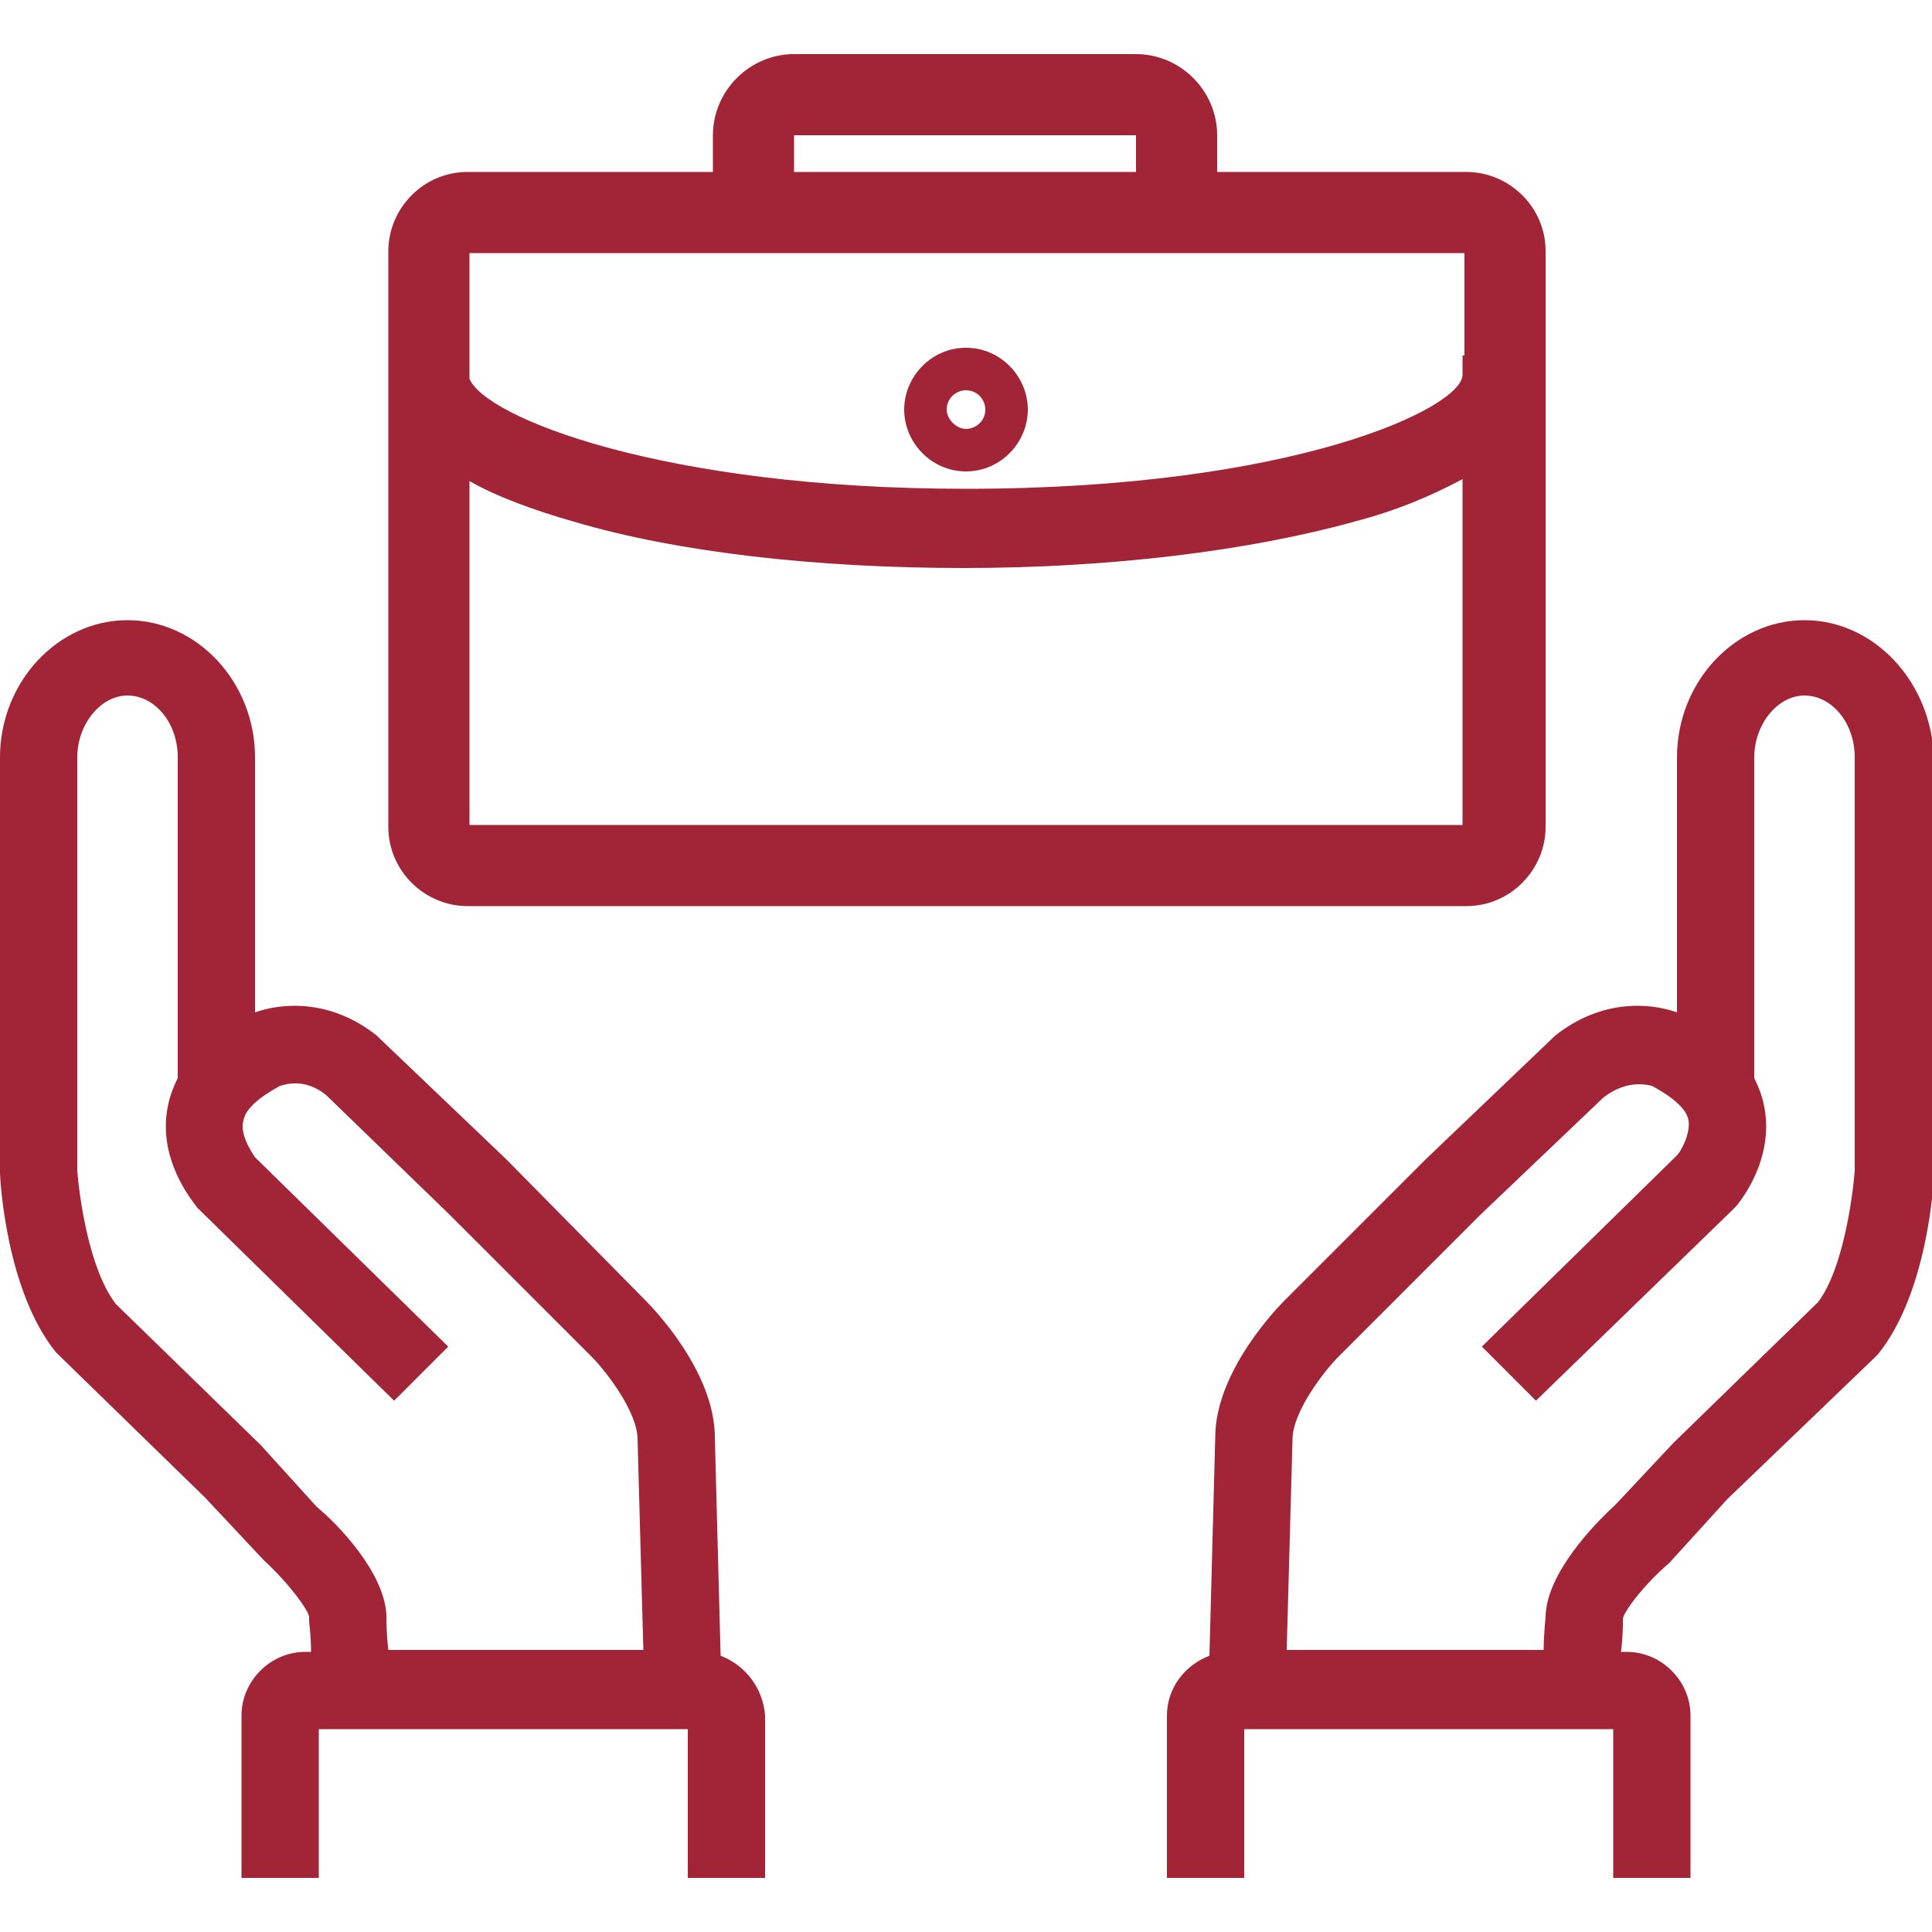 <?xml version="1.0" encoding="utf-8"?>
<!-- Generator: Adobe Illustrator 27.7.0, SVG Export Plug-In . SVG Version: 6.00 Build 0)  -->
<svg version="1.1" id="Camada_1" xmlns="http://www.w3.org/2000/svg" xmlns:xlink="http://www.w3.org/1999/xlink" x="0px" y="0px"
	 viewBox="0 0 100 100" style="enable-background:new 0 0 100 100;" xml:space="preserve">
<style type="text/css">
	.st0{fill:#A12536;}
</style>
<g>
	<path class="st0" d="M20.1,42.8c0,2.3,1.9,4.1,4.1,4.1h51.7c2.3,0,4.1-1.9,4.1-4.1V13c0-2.3-1.9-4.1-4.1-4.1H63V7
		c0-2.3-1.9-4.2-4.2-4.2H41.1c-2.3,0-4.2,1.9-4.2,4.2v1.9H24.2c-2.3,0-4.1,1.9-4.1,4.1l0,6.4c0,0.2,0,0.4,0,0.6V42.8z M41.1,8.9V7
		l0,0l17.7,0v1.9H41.1z M49.9,29.4c7.6,0,14.8-0.9,20.2-2.4c2.3-0.6,4.1-1.4,5.6-2.2v17.9H24.3V24.9c1.4,0.8,3.3,1.5,5.4,2.1
		C35.1,28.6,42.3,29.4,49.9,29.4z M75.8,18.4h-0.1v1c0,1.7-8.7,5.9-25.7,5.9c-15.7,0-24.9-3.7-25.7-5.7v-6.5h51.5V18.4z"/>
	<path class="st0" d="M50,24.4c1.8,0,3.2-1.5,3.2-3.2S51.8,18,50,18s-3.2,1.5-3.2,3.2S48.2,24.4,50,24.4z M50,20.2c0.6,0,1,0.5,1,1
		c0,0.6-0.5,1-1,1s-1-0.5-1-1C49,20.6,49.5,20.2,50,20.2z"/>
	<path class="st0" d="M37.3,85.7l-0.3-11.3c0-3.4-3.2-6.7-3.6-7.1L26.2,60l-6.6-6.3l-0.1-0.1c-2.4-1.9-4.9-1.7-6.3-1.2V39.2
		c0-3.9-3-7.1-6.6-7.1S0,35.3,0,39.2v21.4l0,0.1C0,61,0.3,66.8,2.9,70l7.7,7.5l3,3.2l0.1,0.1c1.3,1.2,2.3,2.6,2.3,2.9l0,0.2
		c0,0.1,0.1,0.8,0.1,1.6h-0.3c-1.8,0-3.3,1.5-3.3,3.3v8.4h4v-7.7h19.1v7.7h4v-8.4C39.5,87.4,38.6,86.2,37.3,85.7z M9.2,55.8
		c-0.2,0.4-0.4,0.9-0.5,1.4c-0.6,2.8,1.3,5,1.5,5.3l10.2,10l2.8-2.8l-10-9.8c-0.2-0.3-0.8-1.2-0.6-1.9c0.1-0.6,0.8-1.2,1.9-1.8
		c0.1,0,1.2-0.5,2.4,0.5l6.4,6.2l7.3,7.3c0.8,0.8,2.4,2.9,2.4,4.3l0.3,10.9H20.1c-0.1-0.8-0.1-1.6-0.1-1.8c-0.1-2.2-2.5-4.7-3.6-5.6
		l-2.9-3.2l-7.5-7.3c-1.4-1.8-1.9-5.6-2-6.9V39.2C4,37.5,5.2,36,6.6,36c1.4,0,2.6,1.4,2.6,3.2V55.8z"/>
	<path class="st0" d="M93.4,32.1c-3.6,0-6.6,3.2-6.6,7.1v13.2c-1.4-0.5-3.9-0.7-6.3,1.2L73.8,60l-7.3,7.3c-0.4,0.4-3.6,3.7-3.6,7.1
		l-0.3,11.3c-1.3,0.5-2.2,1.7-2.2,3.1v8.4h4v-7.7h19.1v7.7h4v-8.4c0-1.8-1.5-3.3-3.3-3.3h-0.3c0.1-0.7,0.1-1.4,0.1-1.6l0-0.1
		c0-0.3,1-1.7,2.4-2.9l3-3.3l7.6-7.3l0.2-0.2c2.6-3.2,2.9-9,2.9-9.3l0-21.5C100,35.3,97,32.1,93.4,32.1z M86.8,59.8l-10.1,9.9
		l2.8,2.8l10.2-9.9l0.1-0.1c0.2-0.2,2.1-2.5,1.5-5.3c-0.1-0.5-0.3-1-0.5-1.4V39.2c0-1.7,1.2-3.2,2.6-3.2s2.6,1.4,2.6,3.2v21.4
		c-0.1,1.3-0.6,5.1-1.9,6.8l-7.5,7.3l-3,3.2c-1.1,1-3.5,3.5-3.6,5.7c0,0.2-0.1,1-0.1,1.8H66.6l0.3-10.9c0-1.4,1.6-3.5,2.4-4.3
		l7.3-7.3l6.4-6.1c1.3-1,2.4-0.6,2.5-0.6c1.1,0.6,1.8,1.2,1.9,1.8C87.5,58.7,87,59.6,86.8,59.8z"/>
</g>
</svg>
